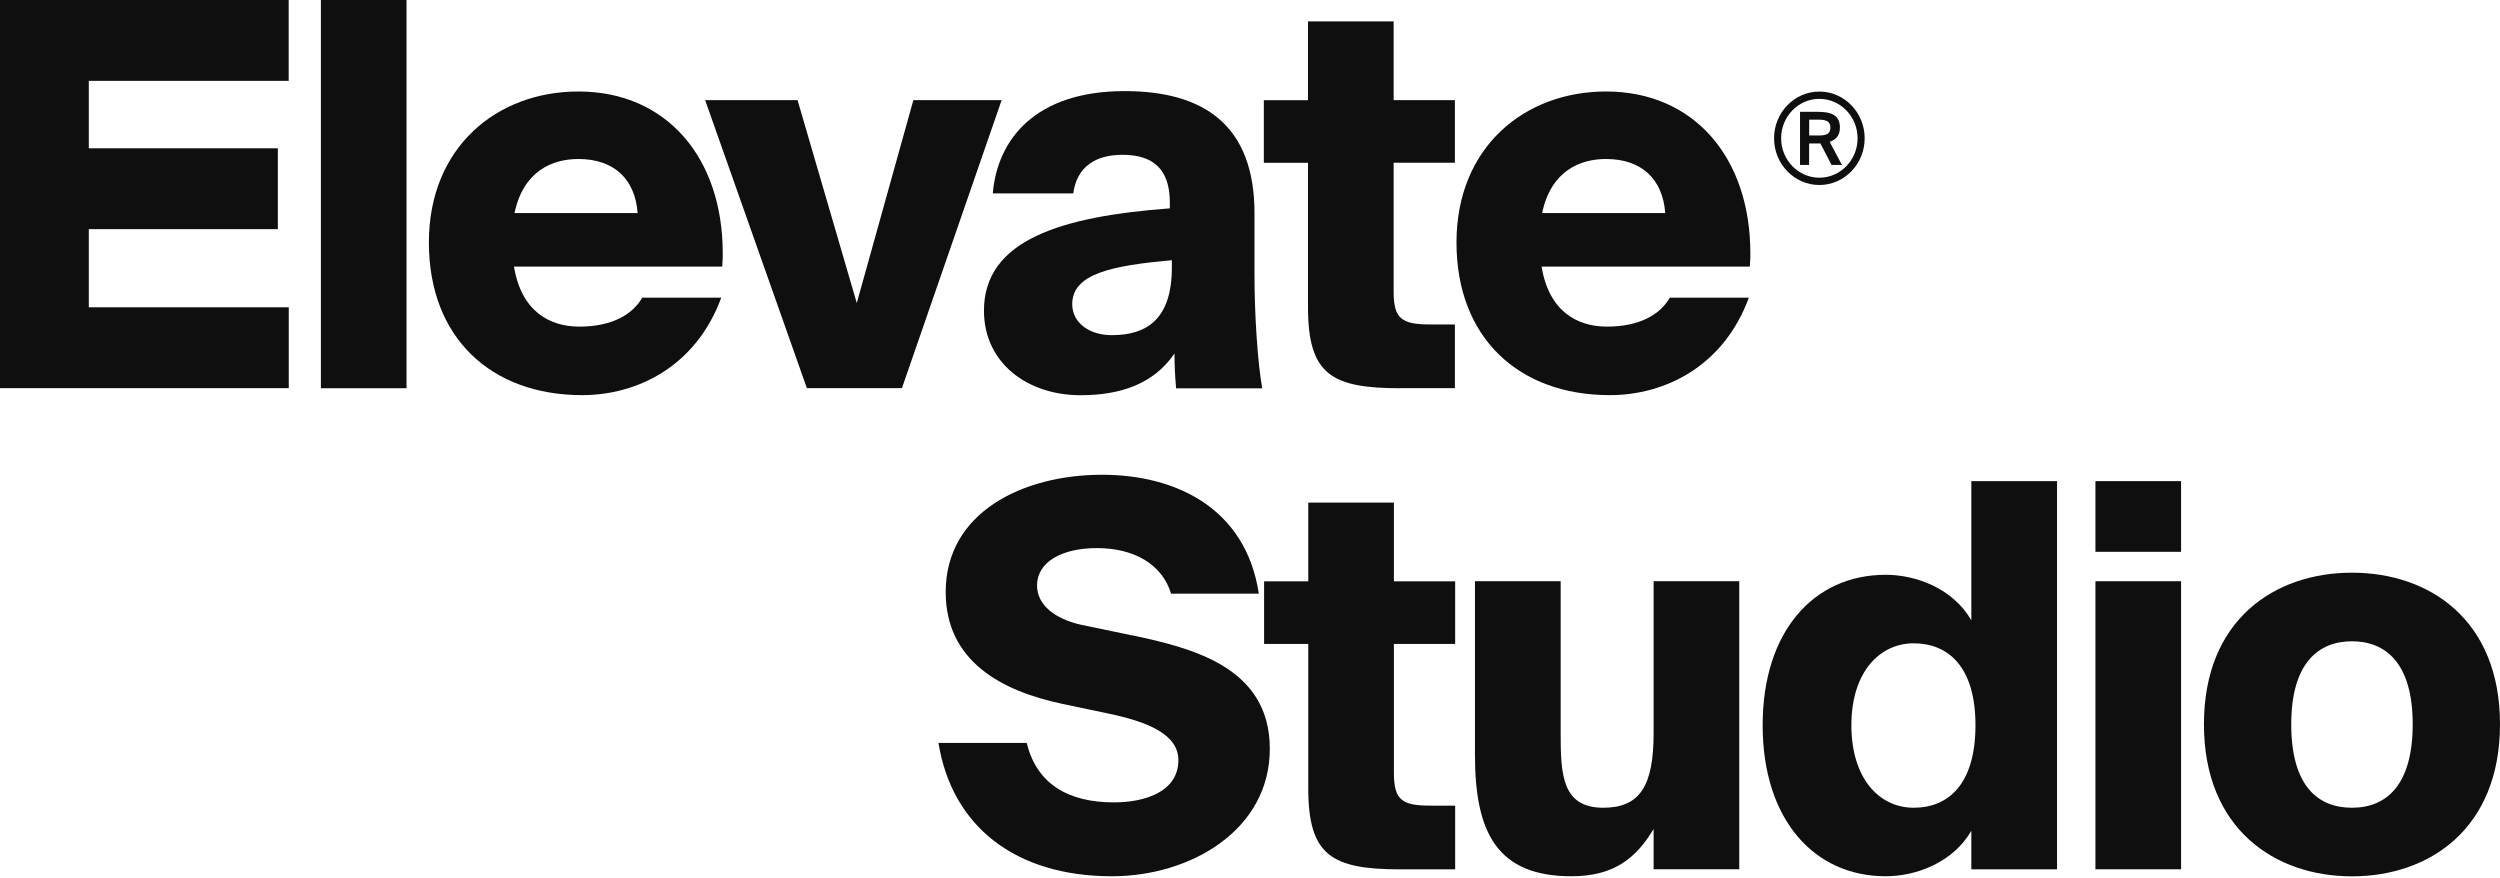 <svg width="1370" height="481" viewBox="0 0 1370 481" fill="none" xmlns="http://www.w3.org/2000/svg">
<path d="M0 0H158.195V44.311H48.663V81.265H152.257V125.576H48.663V168.398H158.236V212.709H0V0Z" fill="#100F0F"/>
<path d="M175.846 0H222.777V212.752H175.846V0Z" fill="#100F0F"/>
<path d="M395.241 163.125C381.59 200.377 349.712 216.536 318.989 216.536C269.171 216.536 235.025 185.153 235.025 132.89C235.025 80.627 272.305 50.137 316.968 50.137C365.342 50.137 396.065 86.538 396.065 138.759C396.065 140.502 396.065 142.586 395.777 146.115H281.667C285.667 170.482 301.008 178.987 317.504 178.987C335.155 178.987 346.537 172.523 351.939 163.125H395.241ZM349.423 116.773C348.021 97.977 336.35 87.133 316.968 87.133C302.74 87.133 286.822 93.597 281.955 116.773H349.423Z" fill="#100F0F"/>
<path d="M386.415 54.857H437.058L469.513 166.06L500.525 54.857H548.899L494.257 212.709H442.171L386.415 54.857Z" fill="#100F0F"/>
<path d="M644.493 212.752C643.915 205.99 643.627 199.824 643.627 193.701C632.245 210.413 614.017 216.579 592.118 216.579C563.086 216.579 539.208 198.974 539.208 170.227C539.208 131.487 581.602 118.602 641.07 114.179V110.947C641.07 92.747 631.956 84.837 615.171 84.837C600.366 84.837 590.139 91.301 588.159 105.972H544.033C546.59 76.332 567.375 49.924 616.326 49.924C660.164 49.924 687.464 68.975 687.464 116.816V150.58C687.464 172.311 689.155 198.719 691.712 212.794H644.493V212.752ZM642.225 142.586C609.522 145.52 587.582 149.943 587.582 166.655C587.582 176.946 596.985 183.665 609.192 183.665C627.956 183.665 642.183 175.458 642.183 146.413V142.586H642.225Z" fill="#100F0F"/>
<path d="M767.428 212.752C729.859 212.752 716.786 205.395 716.786 168.441V89.217H692.578V54.9H716.786V11.737H763.717V54.857H797.286V89.175H763.717V159.893C763.717 174.862 768.253 177.796 783.924 177.796H797.286V212.709H767.387L767.428 212.752Z" fill="#100F0F"/>
<path d="M958.368 163.125C944.717 200.377 912.839 216.536 882.116 216.536C832.298 216.536 798.152 185.153 798.152 132.89C798.152 80.627 835.432 50.137 880.095 50.137C928.469 50.137 959.193 86.538 959.193 138.759C959.193 140.502 959.193 142.586 958.904 146.115H844.794C848.794 170.482 864.135 178.987 880.631 178.987C898.282 178.987 909.664 172.523 915.066 163.125H958.368ZM912.55 116.773C911.148 97.977 899.478 87.133 880.095 87.133C865.867 87.133 849.949 93.597 845.082 116.773H912.55Z" fill="#100F0F"/>
<path d="M620.47 348.151C653.75 355.21 695.856 365.756 695.856 410.365C695.856 454.973 652.307 480.191 609.335 480.191C556.425 480.191 521.701 452.89 514.278 407.133H562.652C568.054 429.416 585.128 439.707 610.449 439.707C626.945 439.707 645.75 434.136 645.75 416.531C645.75 402.753 629.831 395.694 607.315 391.016L582.282 385.743C548.713 378.684 518.237 362.269 518.237 324.422C518.237 280.707 560.631 260.167 603.892 260.167C644.306 260.167 682.701 278.368 689.835 325.315H641.75C636.925 309.453 621.831 300.353 601.046 300.353C582.282 300.353 568.302 307.71 568.302 320.893C568.302 331.439 577.993 339.093 592.221 342.325L620.387 348.194L620.47 348.151Z" fill="#100F0F"/>
<path d="M767.572 476.406C730.002 476.406 716.929 469.049 716.929 432.095V352.871H692.722V318.554H716.929V275.434H763.86V318.554H797.429V352.871H763.86V423.59C763.86 438.559 768.396 441.493 784.067 441.493H797.429V476.406H767.53H767.572Z" fill="#100F0F"/>
<path d="M906.137 454.378C896.734 469.942 884.816 480.191 861.186 480.191C820.482 480.191 808.275 456.419 808.275 413.597V318.511H855.247V401.562C855.247 424.143 855.825 442.641 878.589 442.641C898.508 442.641 906.178 430.904 906.178 401.86V318.511H953.109V476.363H906.178V454.378H906.137Z" fill="#100F0F"/>
<path d="M1080.29 455.271C1070.31 472.579 1050.15 480.191 1033.36 480.191C994.101 480.191 965.934 449.105 965.934 397.438C965.934 345.77 994.101 314.982 1033.36 314.982C1050.15 314.982 1070.35 322.594 1080.29 339.944V263.654H1127.26V476.406H1080.29V455.271ZM1082.56 397.438C1082.56 364.864 1067.18 352.531 1048.7 352.531C1030.23 352.531 1014.56 368.095 1014.56 397.438C1014.56 426.78 1029.94 442.642 1048.7 442.642C1067.47 442.642 1082.56 430.012 1082.56 397.438Z" fill="#100F0F"/>
<path d="M1148.3 263.654H1195.23V302.395H1148.3V263.654ZM1148.3 318.512H1195.23V476.364H1148.3V318.512Z" fill="#100F0F"/>
<path d="M1207.76 396.884C1207.76 339.646 1246.45 313.833 1288.88 313.833C1331.32 313.833 1370 339.646 1370 396.884C1370 454.123 1331.32 480.233 1288.88 480.233C1246.45 480.233 1207.76 454.123 1207.76 396.884ZM1322.16 396.884C1322.16 363.417 1307.36 351.425 1288.88 351.425C1270.41 351.425 1255.6 363.46 1255.6 396.884C1255.6 430.309 1269.83 442.641 1288.88 442.641C1307.93 442.641 1322.16 430.011 1322.16 396.884Z" fill="#100F0F"/>
<path d="M986.452 61.279H996.143C1003.2 61.279 1008.27 62.81 1008.27 69.911C1008.27 73.994 1006.45 76.375 1002.66 77.736L1009.38 90.366H1003.69L997.586 78.629H991.4V90.366H986.411V61.321L986.452 61.279ZM996.391 74.249C1000.14 74.249 1003.07 73.781 1003.07 69.954C1003.07 66.126 1000.14 65.574 996.391 65.574H991.442V74.249H996.391Z" fill="#100F0F"/>
<path d="M997.009 101.38C983.318 101.38 972.183 89.898 972.183 75.78C972.183 61.661 983.318 50.18 997.009 50.18C1010.7 50.18 1021.84 61.661 1021.84 75.78C1021.84 89.898 1010.7 101.38 997.009 101.38ZM997.009 54.177C985.462 54.177 976.06 63.873 976.06 75.78C976.06 87.686 985.462 97.382 997.009 97.382C1008.56 97.382 1017.96 87.686 1017.96 75.78C1017.96 63.873 1008.56 54.177 997.009 54.177Z" fill="#100F0F"/>
</svg>
